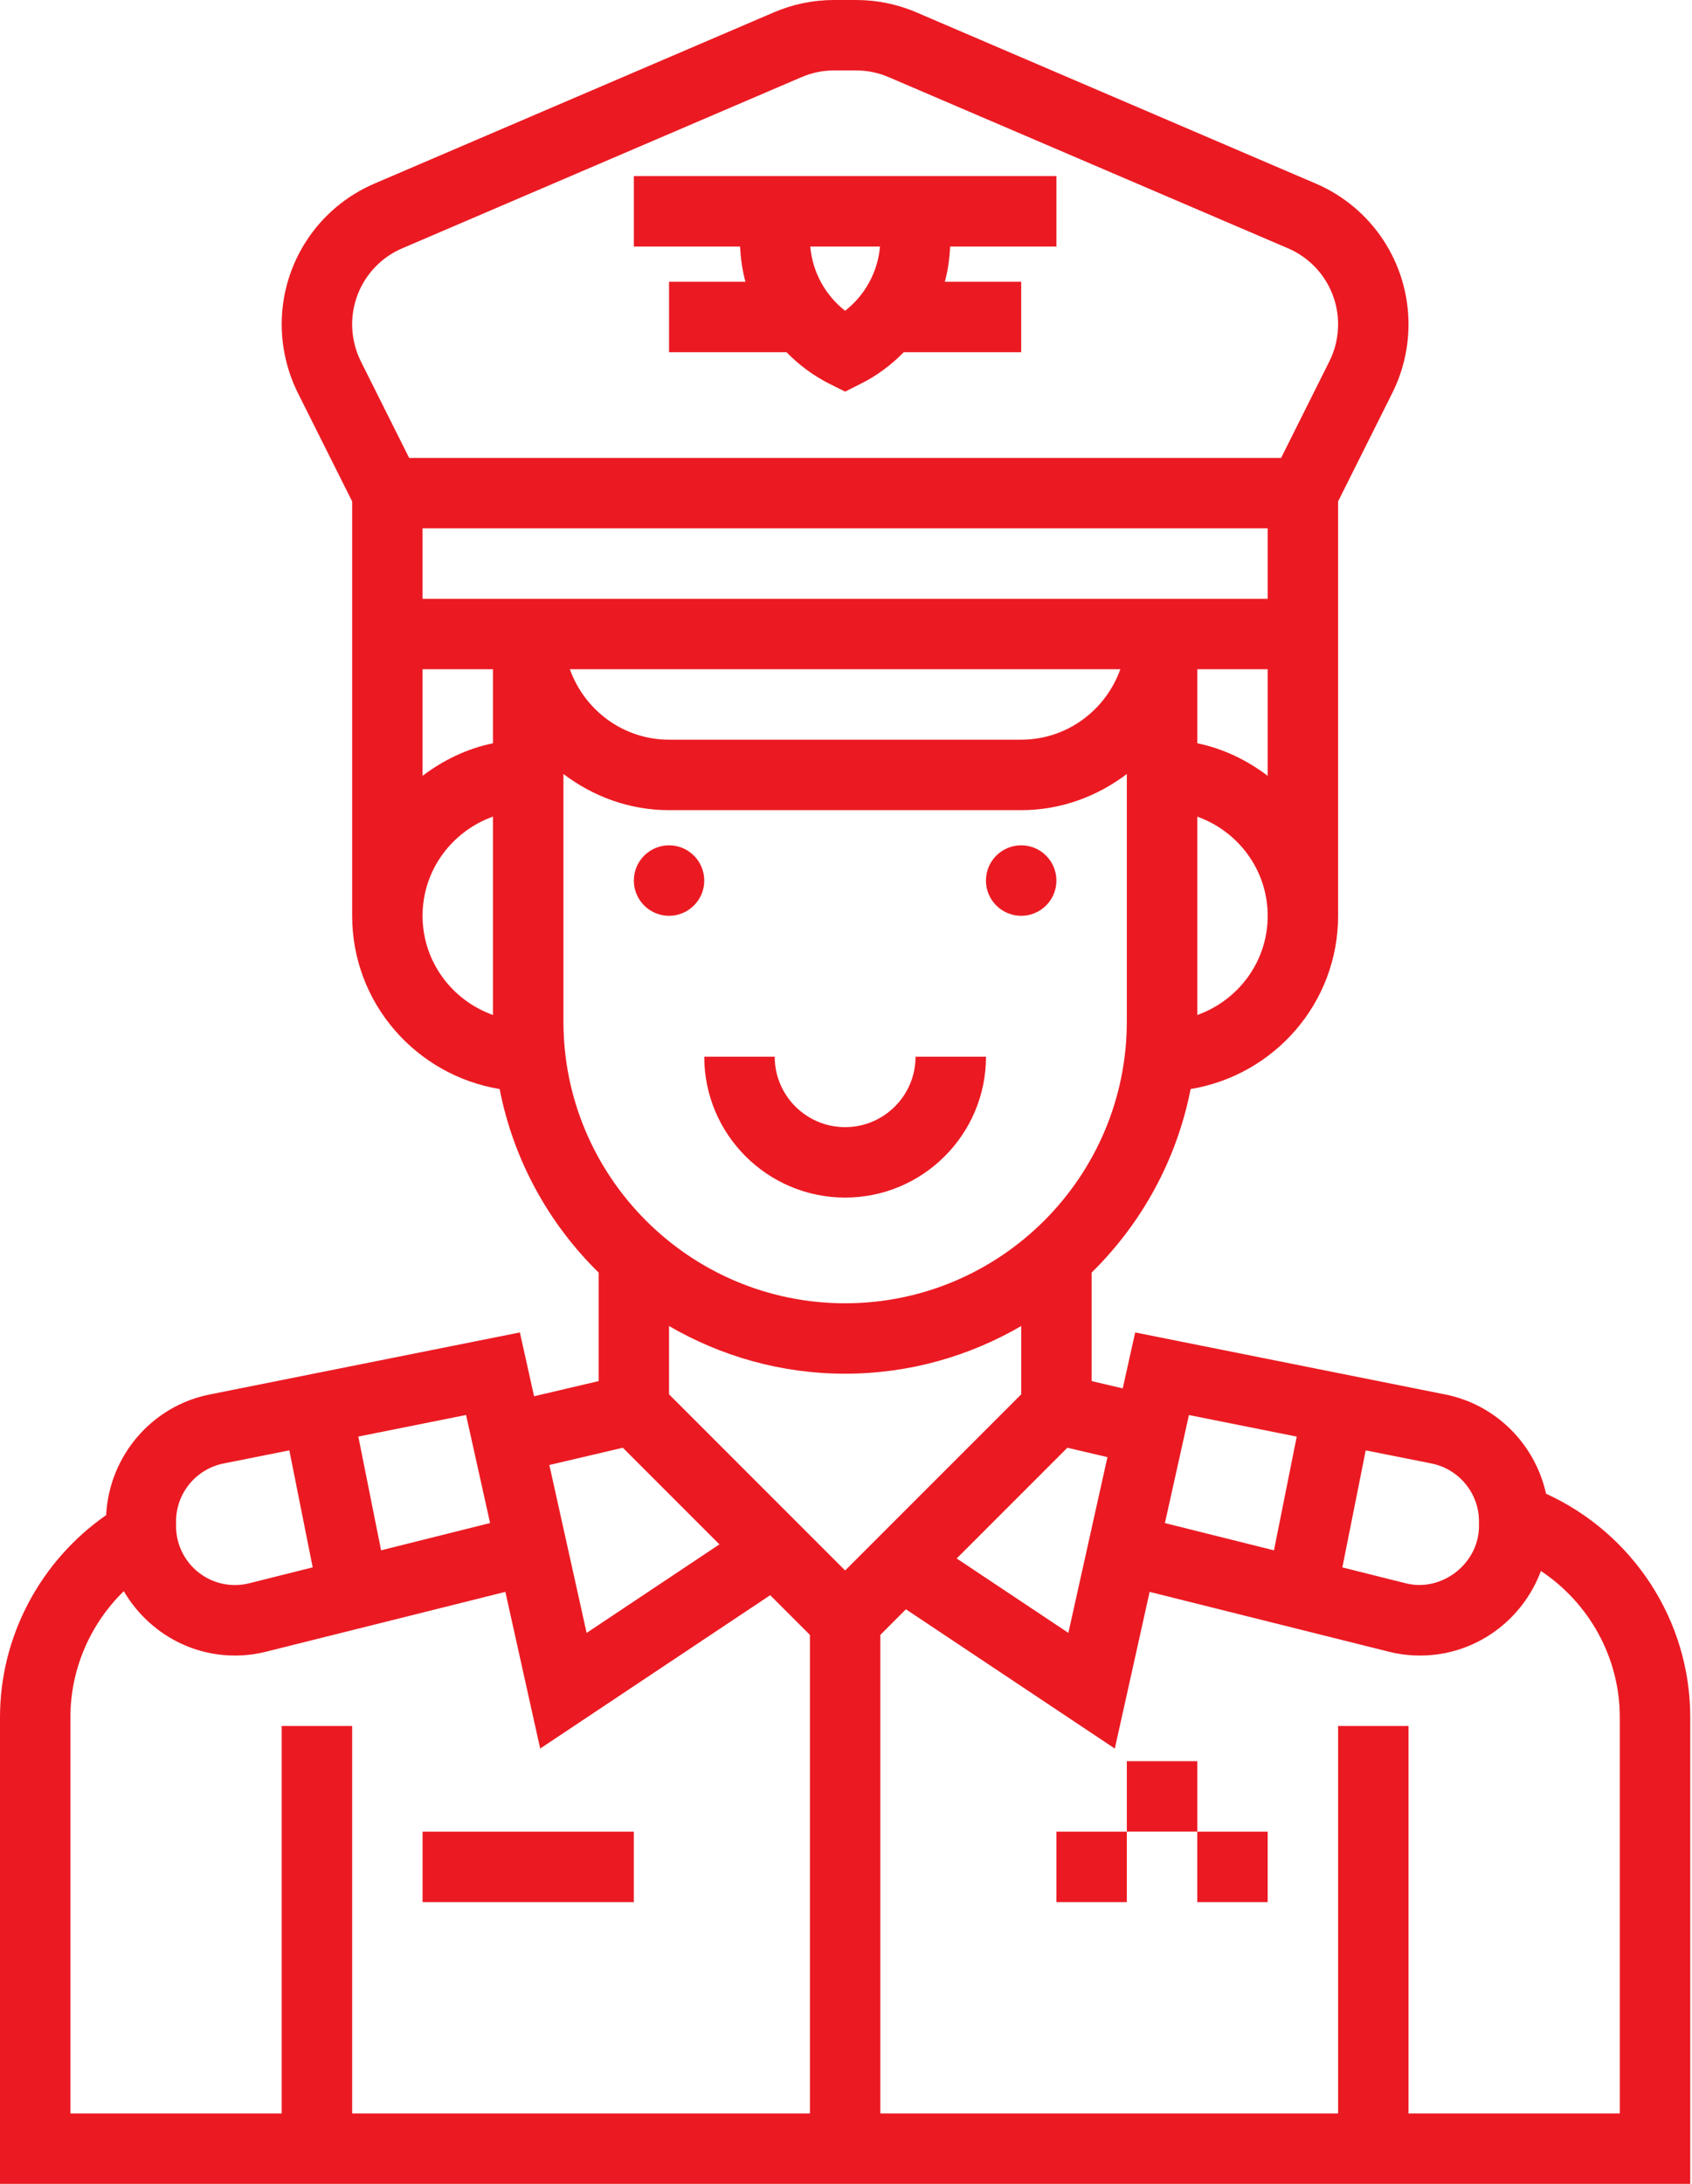 <svg xmlns="http://www.w3.org/2000/svg" width="31" height="40" viewBox="0 0 31 40" fill="none">
<path d="M12.903 16.129C12.903 16.485 12.614 16.774 12.258 16.774C11.902 16.774 11.613 16.485 11.613 16.129C11.613 15.772 11.902 15.483 12.258 15.483C12.614 15.483 12.903 15.772 12.903 16.129Z" fill="#eb1a22"/>
<path d="M19.355 16.129C19.355 16.485 19.066 16.774 18.71 16.774C18.353 16.774 18.064 16.485 18.064 16.129C18.064 15.772 18.353 15.483 18.71 15.483C19.066 15.483 19.355 15.772 19.355 16.129Z" fill="#eb1a22"/>
<path d="M28.326 27.359C28.127 26.459 27.416 25.729 26.483 25.542L20.798 24.405L20.57 25.43L20 25.296V23.309C20.912 22.414 21.559 21.25 21.814 19.947C23.343 19.695 24.516 18.374 24.516 16.774V9.184L25.51 7.196C25.704 6.809 25.806 6.374 25.806 5.941C25.806 4.817 25.139 3.804 24.106 3.362L16.791 0.227C16.439 0.076 16.068 0 15.685 0H15.282C14.9 0 14.528 0.076 14.177 0.227L6.862 3.362C5.829 3.804 5.161 4.817 5.161 5.941C5.161 6.374 5.264 6.809 5.457 7.197L6.452 9.184V16.774C6.452 18.374 7.625 19.695 9.154 19.947C9.408 21.25 10.055 22.414 10.968 23.309V25.296L9.785 25.574L9.525 24.405L3.839 25.542C2.774 25.755 1.998 26.676 1.945 27.751C0.741 28.589 0 29.97 0 31.453V40H30.968V31.453C30.968 29.677 29.918 28.087 28.326 27.359ZM27.097 27.864V27.954C27.097 28.637 26.416 29.167 25.757 29L24.594 28.709L25.022 26.565L26.23 26.806C26.732 26.908 27.097 27.352 27.097 27.864ZM21.783 25.918L23.758 26.313L23.341 28.396L21.343 27.897L21.783 25.918ZM20.29 26.689L19.574 29.908L17.528 28.545L19.556 26.517L20.29 26.689ZM7.742 10.968V9.677H23.226V10.968H7.742ZM20.526 12.258C20.259 13.007 19.549 13.548 18.71 13.548H12.258C11.418 13.548 10.709 13.007 10.441 12.258H20.526ZM21.936 18.591V14.958C22.685 15.225 23.226 15.935 23.226 16.775C23.226 17.615 22.685 18.324 21.936 18.591ZM23.226 14.21C22.849 13.925 22.415 13.712 21.936 13.614V12.258H23.226V14.21ZM7.37 4.548L14.685 1.413C14.876 1.332 15.076 1.29 15.283 1.29H15.686C15.892 1.29 16.093 1.332 16.282 1.413L23.598 4.548C24.155 4.787 24.516 5.334 24.516 5.941C24.516 6.175 24.461 6.41 24.356 6.619L23.472 8.387H7.496L6.612 6.62C6.507 6.41 6.452 6.175 6.452 5.941C6.452 5.334 6.812 4.787 7.37 4.548ZM9.032 12.258V13.614C8.553 13.712 8.119 13.925 7.742 14.21V12.258H9.032ZM7.742 16.774C7.742 15.934 8.283 15.225 9.032 14.957V18.59C8.283 18.324 7.742 17.614 7.742 16.774ZM10.323 18.71V14.177C10.863 14.586 11.529 14.839 12.258 14.839H18.71C19.439 14.839 20.105 14.586 20.645 14.177V18.71C20.645 21.556 18.33 23.871 15.484 23.871C12.638 23.871 10.323 21.556 10.323 18.71ZM15.484 25.161C16.659 25.161 17.759 24.84 18.71 24.288V25.539L15.484 28.765L12.258 25.539V24.288C13.209 24.84 14.309 25.161 15.484 25.161ZM11.411 26.517L13.181 28.287L10.748 29.909L10.065 26.833L11.411 26.517ZM8.979 27.896L6.982 28.396L6.565 26.312L8.539 25.917L8.979 27.896ZM3.226 27.864C3.226 27.352 3.59 26.908 4.093 26.806L5.301 26.565L5.729 28.708L4.563 29C4.48 29.021 4.393 29.032 4.304 29.032C3.71 29.032 3.226 28.548 3.226 27.954V27.864ZM1.29 31.453C1.29 30.574 1.653 29.744 2.268 29.144C2.679 29.845 3.433 30.323 4.304 30.323C4.499 30.323 4.693 30.299 4.878 30.252L9.259 29.157L9.897 32.027L14.111 29.218L14.839 29.945V38.71H6.452V31.613H5.161V38.71H1.29V31.453ZM29.677 38.71H25.806V31.613H24.516V38.71H16.129V29.945L16.598 29.476L20.425 32.027L21.063 29.157L25.442 30.252C25.629 30.299 25.823 30.323 26.018 30.323C27.035 30.323 27.897 29.675 28.232 28.774C29.115 29.362 29.677 30.358 29.677 31.453V38.71H29.677Z" fill="#eb1a22"/>
<path d="M15.484 21.935C16.907 21.935 18.065 20.778 18.065 19.355H16.774C16.774 20.066 16.196 20.645 15.484 20.645C14.772 20.645 14.194 20.066 14.194 19.355H12.903C12.903 20.778 14.061 21.935 15.484 21.935Z" fill="#eb1a22"/>
<path d="M13.658 5.161H12.258V6.451H14.409C14.635 6.68 14.896 6.879 15.196 7.029L15.484 7.173L15.772 7.028C16.072 6.879 16.333 6.68 16.559 6.451H18.71V5.161H17.311C17.368 4.953 17.397 4.736 17.409 4.516H19.355V3.226H11.613V4.516H13.559C13.571 4.736 13.6 4.953 13.658 5.161ZM16.123 4.516C16.081 4.984 15.849 5.407 15.484 5.692C15.119 5.407 14.887 4.984 14.845 4.516H16.123Z" fill="#eb1a22"/>
<path d="M7.742 33.549H11.613V34.839H7.742V33.549Z" fill="#eb1a22"/>
<path d="M20.645 32.258H21.936V33.548H20.645V32.258Z" fill="#eb1a22"/>
<path d="M19.355 33.549H20.645V34.839H19.355V33.549Z" fill="#eb1a22"/>
<path d="M21.936 33.549H23.226V34.839H21.936V33.549Z" fill="#eb1a22"/>
</svg>